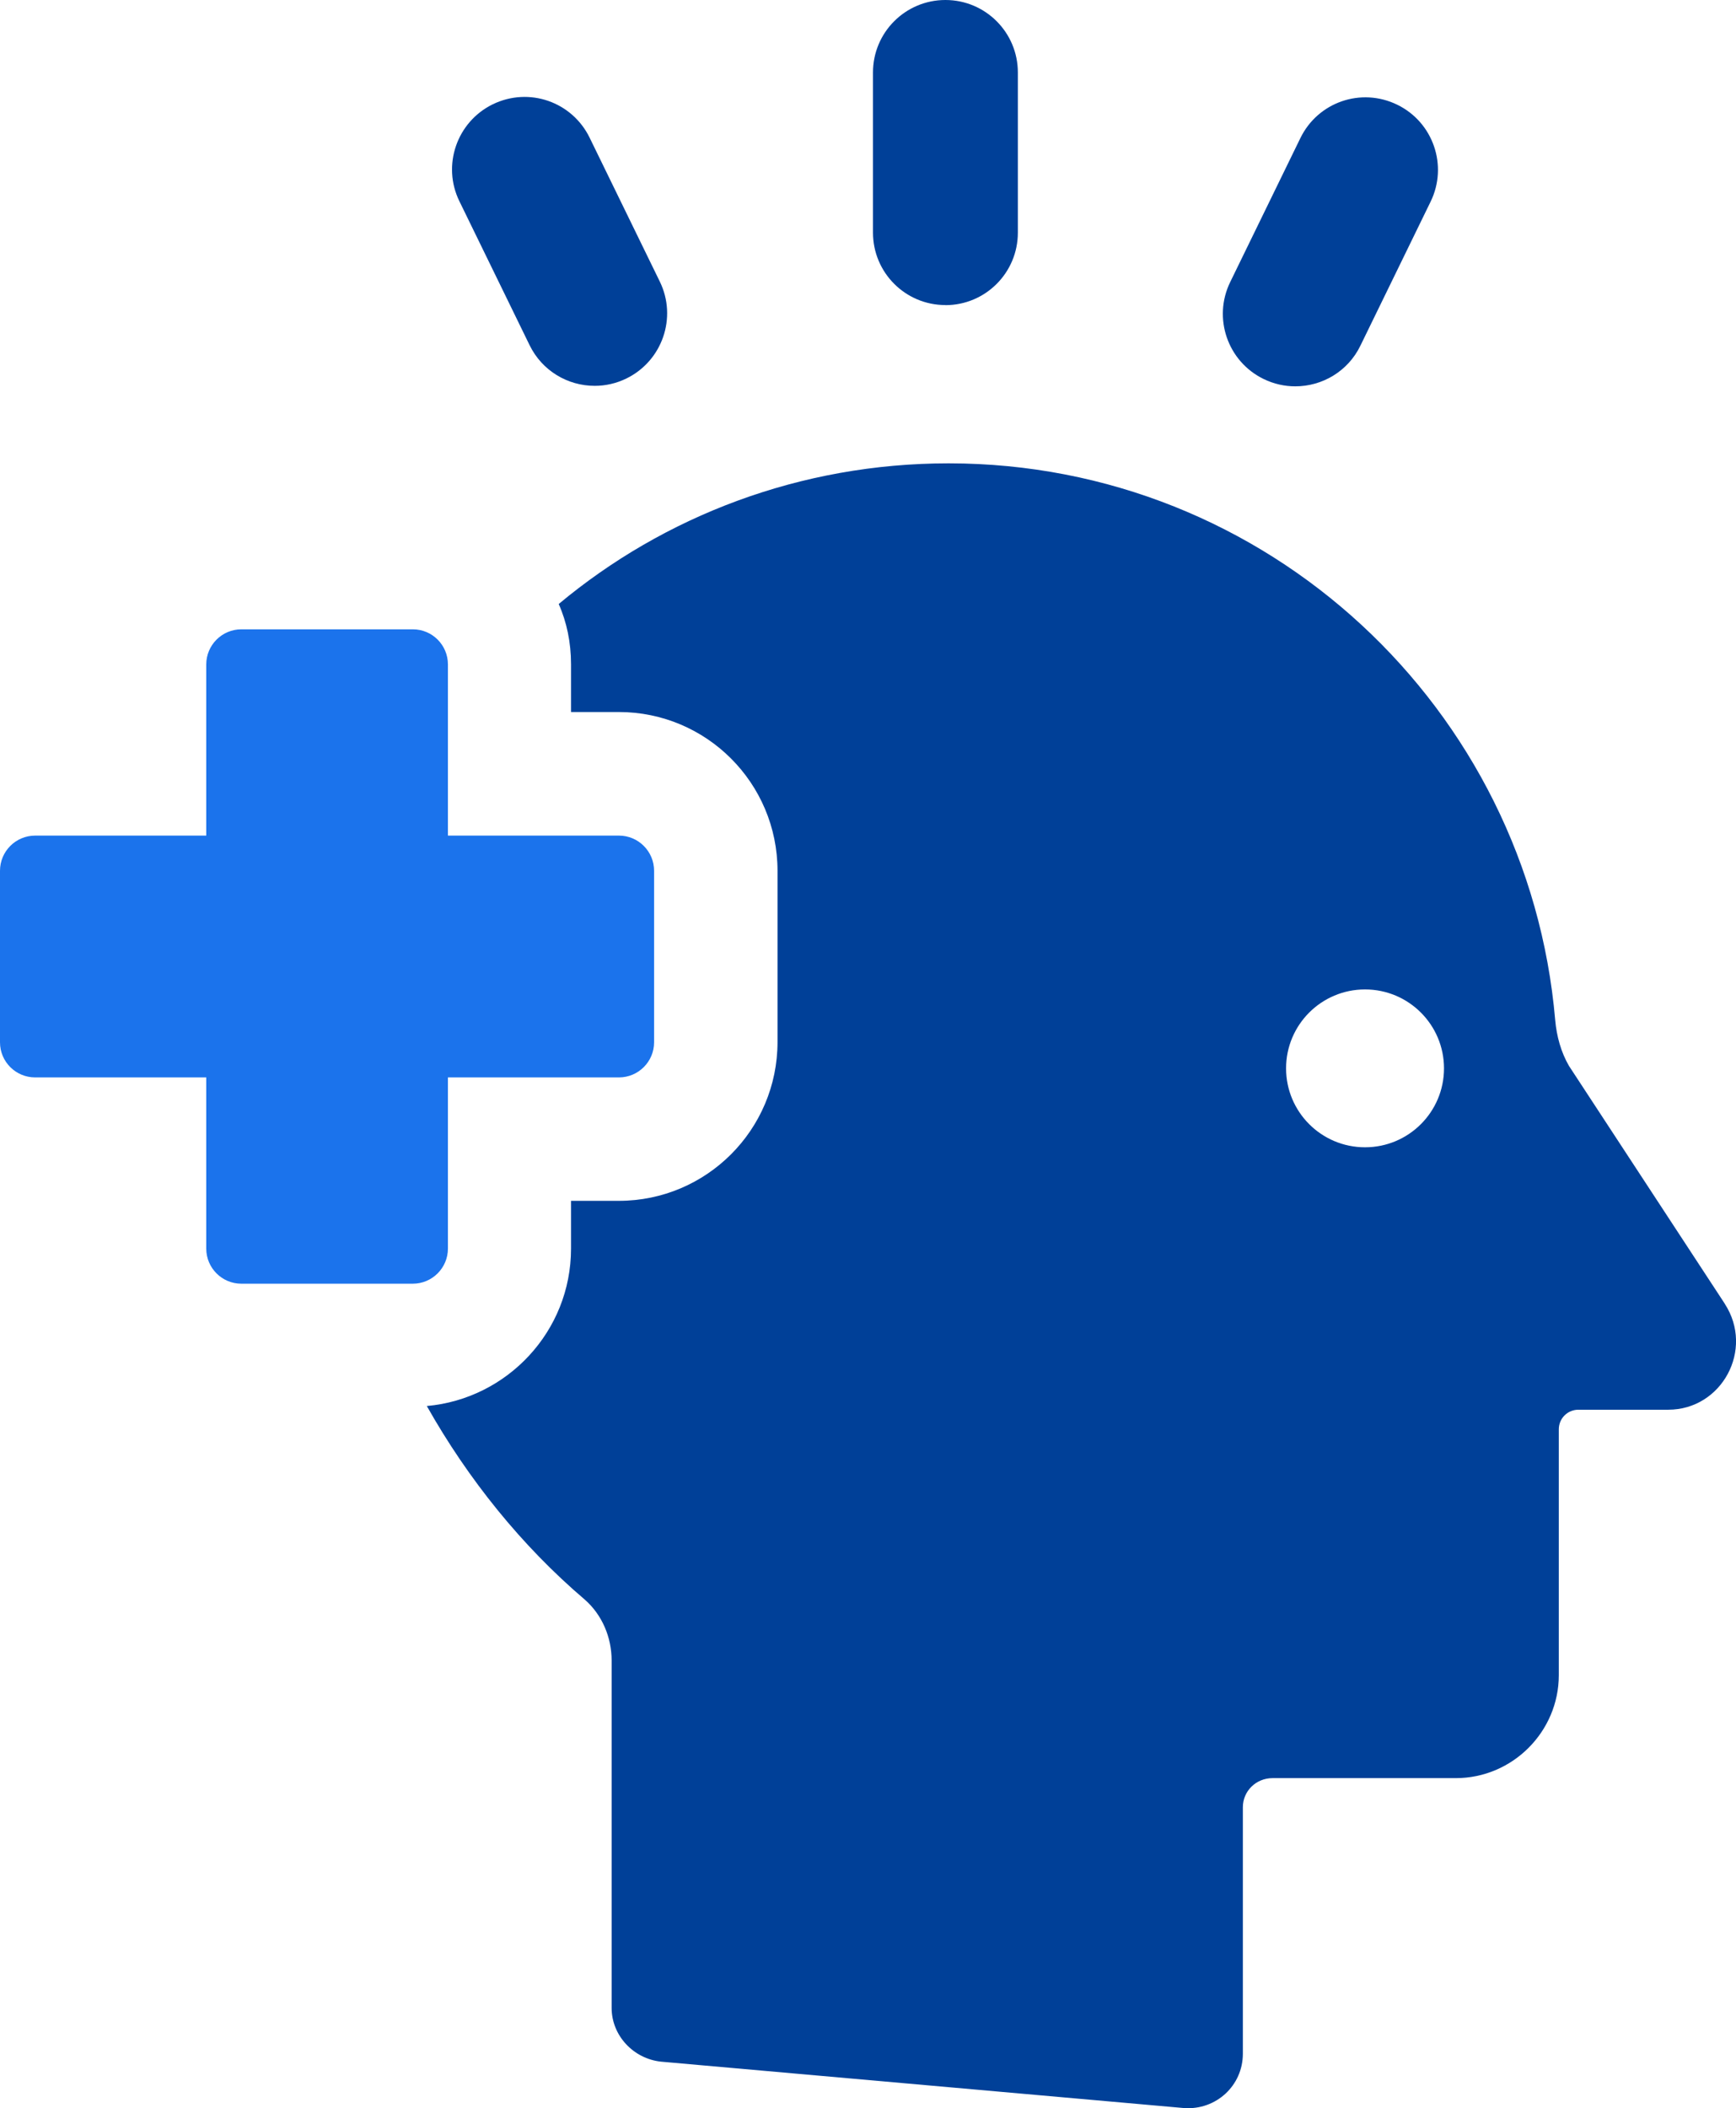 <?xml version="1.0" encoding="UTF-8"?>
<svg id="_レイヤー_2" data-name="レイヤー 2" xmlns="http://www.w3.org/2000/svg" viewBox="0 0 207.31 251.6">
  <defs>
    <style>
      .cls-1 {
        fill: #1b73ec;
      }

      .cls-2 {
        fill: #004098;
      }
    </style>
  </defs>
  <g id="_編集モード" data-name="編集モード">
    <g>
      <path class="cls-2" d="M112.9,36.42c4.78,0,8.65-3.87,8.65-8.65V8.65c0-4.78-3.87-8.65-8.65-8.65s-8.65,3.87-8.65,8.65v19.11c0,4.78,3.87,8.65,8.65,8.65Z"/>
      <path class="cls-2" d="M63.24,41.19c1.5,3.08,4.57,4.86,7.78,4.86,1.27,0,2.56-.28,3.79-.88,4.29-2.1,6.08-7.28,3.98-11.57l-8.38-17.17c-2.09-4.28-7.23-6.09-11.57-3.98-4.29,2.1-6.08,7.28-3.98,11.57l8.38,17.17Z"/>
      <path class="cls-2" d="M150.89,45.23c1.23.6,2.52.88,3.79.88,3.21,0,6.29-1.78,7.78-4.86l8.38-17.18c2.1-4.3.31-9.48-3.98-11.57-4.33-2.11-9.48-.31-11.57,3.98l-8.38,17.18c-2.1,4.3-.31,9.48,3.98,11.57Z"/>
      <path class="cls-2" d="M205.97,155.6l-18.61-28.39c-.95-1.64-1.47-3.54-1.64-5.45-3.2-37.21-34.36-66.46-72.44-66.46-17.74,0-34.01,6.32-46.56,16.79.96,2.16,1.47,4.59,1.47,7.18v5.71h5.71c10.47,0,18.95,8.49,18.95,18.96v20.42c0,10.47-8.48,18.96-18.95,18.96h-5.71v5.71c0,9.86-7.61,17.92-17.22,18.78,4.93,8.74,11.34,16.7,18.87,23.11,2.07,1.82,3.2,4.5,3.2,7.27v41.46c0,3.29,2.6,6.06,5.89,6.41l62.48,5.54c3.81.26,7.01-2.68,7.01-6.49v-29.42c0-1.91,1.56-3.47,3.55-3.47h21.89c6.75,0,12.29-5.54,12.29-12.29v-29.34c0-1.3,1.04-2.34,2.34-2.34h10.73c6.4,0,10.3-7.18,6.75-12.64ZM163.01,136.93c-5.21,0-9.43-4.22-9.43-9.42s4.22-9.42,9.43-9.42,9.43,4.22,9.43,9.42-4.22,9.42-9.43,9.42Z"/>
      <path class="cls-1" d="M53.49,149.02v-20.43h20.42c2.32,0,4.2-1.88,4.2-4.19v-20.47c0-2.32-1.88-4.2-4.2-4.2h-20.42v-20.43c0-2.32-1.88-4.19-4.19-4.19h-20.48c-2.31,0-4.19,1.88-4.19,4.19v20.43H4.2c-2.32,0-4.2,1.88-4.2,4.2v20.47c0,2.32,1.88,4.19,4.2,4.19h20.43v20.43c0,2.32,1.88,4.19,4.19,4.19h20.48c2.31,0,4.19-1.88,4.19-4.19Z"/>
    </g>
  </g>
</svg>